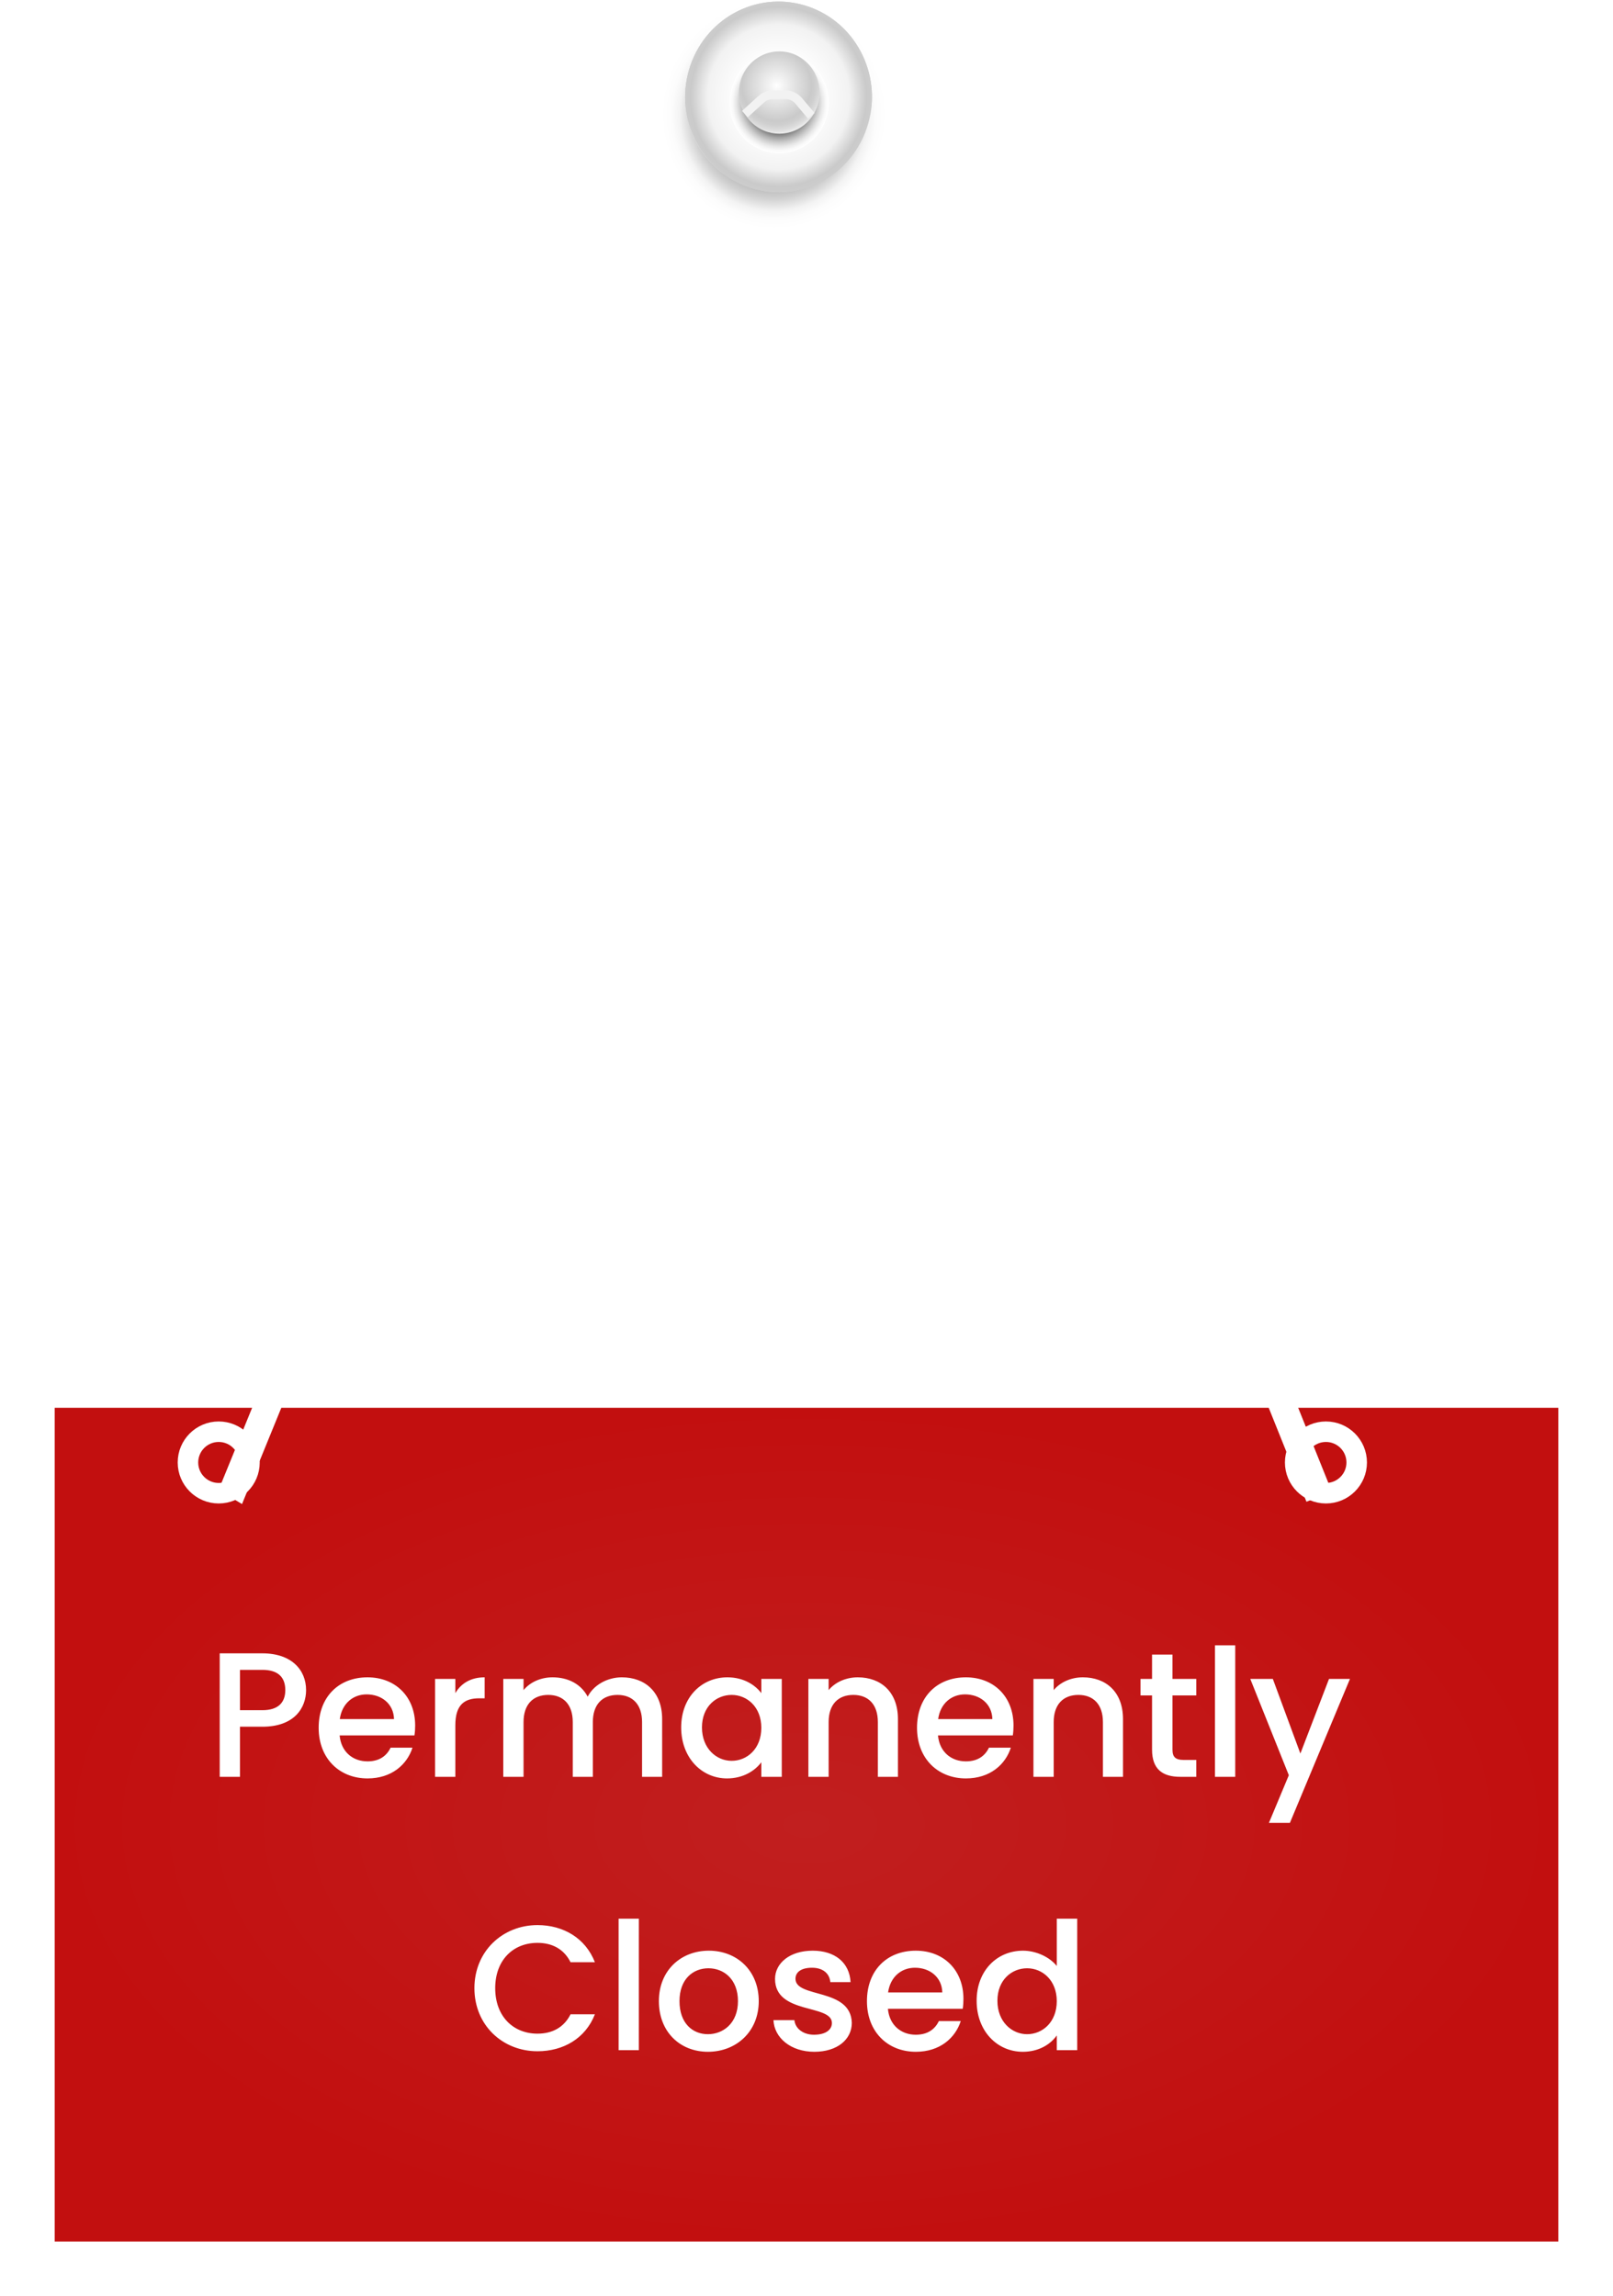 <svg width="118" height="168" viewBox="0 0 118 168" fill="none" xmlns="http://www.w3.org/2000/svg">
<g filter="url(#filter0_d_3141_28801)">
<rect x="2" y="101" width="110" height="61" fill="url(#paint0_radial_3141_28801)"/>
</g>
<path d="M17.556 125.125V122.174H19.194C20.351 122.174 20.871 122.72 20.871 123.656C20.871 124.566 20.351 125.125 19.194 125.125H17.556ZM22.392 123.656C22.392 122.187 21.339 120.965 19.194 120.965H16.074V130H17.556V126.334H19.194C21.547 126.334 22.392 124.943 22.392 123.656ZM26.822 123.968C27.927 123.968 28.798 124.67 28.824 125.775H24.859C25.015 124.644 25.821 123.968 26.822 123.968ZM30.176 127.868H28.577C28.304 128.427 27.797 128.869 26.887 128.869C25.795 128.869 24.95 128.154 24.846 126.971H30.319C30.358 126.724 30.371 126.49 30.371 126.243C30.371 124.137 28.928 122.72 26.887 122.72C24.768 122.72 23.312 124.163 23.312 126.412C23.312 128.661 24.833 130.117 26.887 130.117C28.642 130.117 29.773 129.116 30.176 127.868ZM33.311 126.23C33.311 124.709 33.987 124.254 35.079 124.254H35.456V122.72C34.442 122.72 33.727 123.162 33.311 123.877V122.837H31.829V130H33.311V126.23ZM46.971 130H48.44V125.775C48.44 123.773 47.166 122.72 45.489 122.72C44.449 122.72 43.435 123.266 42.993 124.137C42.499 123.201 41.55 122.72 40.419 122.72C39.561 122.72 38.781 123.071 38.3 123.656V122.837H36.818V130H38.3V125.996C38.3 124.683 39.015 124.007 40.107 124.007C41.186 124.007 41.901 124.683 41.901 125.996V130H43.37V125.996C43.37 124.683 44.085 124.007 45.177 124.007C46.256 124.007 46.971 124.683 46.971 125.996V130ZM49.832 126.386C49.832 128.596 51.327 130.117 53.186 130.117C54.382 130.117 55.24 129.545 55.695 128.934V130H57.19V122.837H55.695V123.877C55.253 123.292 54.421 122.72 53.212 122.72C51.327 122.72 49.832 124.176 49.832 126.386ZM55.695 126.412C55.695 127.959 54.642 128.83 53.524 128.83C52.419 128.83 51.353 127.933 51.353 126.386C51.353 124.839 52.419 124.007 53.524 124.007C54.642 124.007 55.695 124.878 55.695 126.412ZM64.22 130H65.689V125.775C65.689 123.773 64.428 122.72 62.751 122.72C61.893 122.72 61.1 123.071 60.619 123.656V122.837H59.137V130H60.619V125.996C60.619 124.683 61.334 124.007 62.426 124.007C63.505 124.007 64.22 124.683 64.22 125.996V130ZM70.595 123.968C71.7 123.968 72.571 124.67 72.597 125.775H68.632C68.788 124.644 69.594 123.968 70.595 123.968ZM73.949 127.868H72.35C72.077 128.427 71.57 128.869 70.66 128.869C69.568 128.869 68.723 128.154 68.619 126.971H74.092C74.131 126.724 74.144 126.49 74.144 126.243C74.144 124.137 72.701 122.72 70.66 122.72C68.541 122.72 67.085 124.163 67.085 126.412C67.085 128.661 68.606 130.117 70.66 130.117C72.415 130.117 73.546 129.116 73.949 127.868ZM80.685 130H82.154V125.775C82.154 123.773 80.893 122.72 79.216 122.72C78.358 122.72 77.565 123.071 77.084 123.656V122.837H75.602V130H77.084V125.996C77.084 124.683 77.799 124.007 78.891 124.007C79.97 124.007 80.685 124.683 80.685 125.996V130ZM84.279 128.011C84.279 129.467 85.072 130 86.346 130H87.516V128.765H86.606C85.982 128.765 85.774 128.544 85.774 128.011V124.046H87.516V122.837H85.774V121.056H84.279V122.837H83.434V124.046H84.279V128.011ZM88.882 130H90.364V120.38H88.882V130ZM95.13 128.297L93.115 122.837H91.465L94.285 129.883L92.829 133.367H94.364L98.757 122.837H97.224L95.13 128.297ZM34.706 145.463C34.706 148.18 36.773 150.078 39.321 150.078C41.206 150.078 42.831 149.142 43.52 147.374H41.739C41.258 148.336 40.4 148.791 39.321 148.791C37.527 148.791 36.227 147.504 36.227 145.463C36.227 143.422 37.527 142.148 39.321 142.148C40.4 142.148 41.258 142.603 41.739 143.565H43.52C42.831 141.797 41.206 140.848 39.321 140.848C36.773 140.848 34.706 142.759 34.706 145.463ZM45.254 150H46.736V140.38H45.254V150ZM55.507 146.412C55.507 144.163 53.895 142.72 51.854 142.72C49.813 142.72 48.201 144.163 48.201 146.412C48.201 148.661 49.748 150.117 51.789 150.117C53.843 150.117 55.507 148.661 55.507 146.412ZM49.709 146.412C49.709 144.787 50.71 144.007 51.828 144.007C52.933 144.007 53.986 144.787 53.986 146.412C53.986 148.037 52.894 148.83 51.789 148.83C50.671 148.83 49.709 148.037 49.709 146.412ZM62.315 147.998C62.237 145.411 58.194 146.217 58.194 144.774C58.194 144.293 58.61 143.968 59.403 143.968C60.209 143.968 60.69 144.397 60.742 145.021H62.224C62.146 143.591 61.08 142.72 59.455 142.72C57.765 142.72 56.699 143.643 56.699 144.787C56.699 147.413 60.859 146.607 60.859 148.011C60.859 148.505 60.404 148.869 59.546 148.869C58.727 148.869 58.168 148.388 58.116 147.803H56.582C56.647 149.103 57.856 150.117 59.572 150.117C61.262 150.117 62.315 149.207 62.315 147.998ZM66.932 143.968C68.037 143.968 68.908 144.67 68.934 145.775H64.969C65.125 144.644 65.931 143.968 66.932 143.968ZM70.286 147.868H68.687C68.414 148.427 67.907 148.869 66.997 148.869C65.905 148.869 65.06 148.154 64.956 146.971H70.429C70.468 146.724 70.481 146.49 70.481 146.243C70.481 144.137 69.038 142.72 66.997 142.72C64.878 142.72 63.422 144.163 63.422 146.412C63.422 148.661 64.943 150.117 66.997 150.117C68.752 150.117 69.883 149.116 70.286 147.868ZM71.446 146.386C71.446 148.596 72.941 150.117 74.826 150.117C75.996 150.117 76.854 149.571 77.309 148.921V150H78.804V140.38H77.309V143.838C76.763 143.162 75.775 142.72 74.839 142.72C72.941 142.72 71.446 144.176 71.446 146.386ZM77.309 146.412C77.309 147.959 76.256 148.83 75.138 148.83C74.033 148.83 72.967 147.933 72.967 146.386C72.967 144.839 74.033 144.007 75.138 144.007C76.256 144.007 77.309 144.878 77.309 146.412Z" fill="white"/>
<g filter="url(#filter1_d_3141_28801)">
<line y1="-1" x2="105.849" y2="-1" transform="matrix(-0.378 0.926 -0.858 -0.513 56 7)" stroke="white" stroke-width="2"/>
</g>
<g filter="url(#filter2_d_3141_28801)">
<path d="M57.143 7.513L96.503 105.5" stroke="white" stroke-width="2"/>
</g>
<circle cx="16" cy="107" r="2.25" stroke="white" stroke-width="1.5"/>
<circle cx="97" cy="107" r="2.25" stroke="white" stroke-width="1.5"/>
<path style="mix-blend-mode:multiply" d="M48.447 9.21C47.997 4.605 51.289 0.5 55.8 0.041C60.31 -0.418 64.331 2.943 64.78 7.548C65.229 12.154 61.937 16.259 57.427 16.718C52.917 17.176 48.896 13.815 48.447 9.21Z" fill="url(#paint1_radial_3141_28801)"/>
<path d="M54.387 13.555C50.891 12.107 49.207 8.038 50.626 4.469C52.045 0.899 56.029 -0.82 59.525 0.629C63.021 2.078 64.705 6.146 63.286 9.715C61.867 13.285 57.883 15.004 54.387 13.555Z" fill="url(#paint2_radial_3141_28801)"/>
<path d="M54.387 13.555C50.891 12.107 49.207 8.038 50.626 4.469C52.045 0.899 56.029 -0.82 59.525 0.629C63.021 2.078 64.705 6.146 63.286 9.715C61.867 13.285 57.883 15.004 54.387 13.555Z" fill="url(#paint3_radial_3141_28801)"/>
<path style="mix-blend-mode:multiply" d="M53.641 8.915C52.881 7.021 53.769 4.857 55.624 4.081C57.479 3.305 59.598 4.211 60.358 6.105C61.118 7.999 60.231 10.163 58.376 10.939C56.521 11.715 54.401 10.809 53.641 8.915Z" fill="url(#paint4_radial_3141_28801)"/>
<path d="M54.922 8.901C53.769 7.725 53.769 5.818 54.922 4.642C56.074 3.465 57.941 3.465 59.094 4.642C60.246 5.818 60.246 7.725 59.094 8.901C57.941 10.078 56.074 10.078 54.922 8.901Z" fill="url(#paint5_radial_3141_28801)"/>
<g style="mix-blend-mode:multiply">
<path d="M59.114 8.683L59.594 8.269L58.662 7.169C58.514 6.995 58.331 6.855 58.125 6.76C57.919 6.665 57.695 6.616 57.469 6.617H56.509C56.13 6.619 55.766 6.763 55.484 7.022L54.284 8.112L54.697 8.585L55.897 7.495C56.066 7.339 56.286 7.252 56.514 7.25H57.474C57.608 7.249 57.74 7.278 57.862 7.335C57.984 7.391 58.093 7.474 58.18 7.578L59.114 8.683Z" fill="#F2F2F2"/>
</g>
<defs>
<filter id="filter0_d_3141_28801" x="0" y="99" width="118" height="69" filterUnits="userSpaceOnUse" color-interpolation-filters="sRGB">
<feFlood flood-opacity="0" result="BackgroundImageFix"/>
<feColorMatrix in="SourceAlpha" type="matrix" values="0 0 0 0 0 0 0 0 0 0 0 0 0 0 0 0 0 0 127 0" result="hardAlpha"/>
<feOffset dx="2" dy="2"/>
<feGaussianBlur stdDeviation="2"/>
<feComposite in2="hardAlpha" operator="out"/>
<feColorMatrix type="matrix" values="0 0 0 0 0 0 0 0 0 0 0 0 0 0 0 0 0 0 0.25 0"/>
<feBlend mode="normal" in2="BackgroundImageFix" result="effect1_dropShadow_3141_28801"/>
<feBlend mode="normal" in="SourceGraphic" in2="effect1_dropShadow_3141_28801" result="shape"/>
</filter>
<filter id="filter1_d_3141_28801" x="12" y="7" width="49.719" height="107.025" filterUnits="userSpaceOnUse" color-interpolation-filters="sRGB">
<feFlood flood-opacity="0" result="BackgroundImageFix"/>
<feColorMatrix in="SourceAlpha" type="matrix" values="0 0 0 0 0 0 0 0 0 0 0 0 0 0 0 0 0 0 127 0" result="hardAlpha"/>
<feOffset dy="4"/>
<feGaussianBlur stdDeviation="2"/>
<feComposite in2="hardAlpha" operator="out"/>
<feColorMatrix type="matrix" values="0 0 0 0 0 0 0 0 0 0 0 0 0 0 0 0 0 0 0.25 0"/>
<feBlend mode="normal" in2="BackgroundImageFix" result="effect1_dropShadow_3141_28801"/>
<feBlend mode="normal" in="SourceGraphic" in2="effect1_dropShadow_3141_28801" result="shape"/>
</filter>
<filter id="filter2_d_3141_28801" x="52.281" y="7.006" width="49.082" height="107.002" filterUnits="userSpaceOnUse" color-interpolation-filters="sRGB">
<feFlood flood-opacity="0" result="BackgroundImageFix"/>
<feColorMatrix in="SourceAlpha" type="matrix" values="0 0 0 0 0 0 0 0 0 0 0 0 0 0 0 0 0 0 127 0" result="hardAlpha"/>
<feOffset dy="4"/>
<feGaussianBlur stdDeviation="2"/>
<feComposite in2="hardAlpha" operator="out"/>
<feColorMatrix type="matrix" values="0 0 0 0 0 0 0 0 0 0 0 0 0 0 0 0 0 0 0.25 0"/>
<feBlend mode="normal" in2="BackgroundImageFix" result="effect1_dropShadow_3141_28801"/>
<feBlend mode="normal" in="SourceGraphic" in2="effect1_dropShadow_3141_28801" result="shape"/>
</filter>
<radialGradient id="paint0_radial_3141_28801" cx="0" cy="0" r="1" gradientUnits="userSpaceOnUse" gradientTransform="translate(57 131.5) rotate(90) scale(30.5 55)">
<stop stop-color="#C11F1F"/>
<stop offset="1" stop-color="#C20F0F"/>
</radialGradient>
<radialGradient id="paint1_radial_3141_28801" cx="0" cy="0" r="1" gradientUnits="userSpaceOnUse" gradientTransform="translate(56.614 8.381) rotate(-180) scale(8.207 8.38)">
<stop offset="0.62" stop-color="#B1B1B1"/>
<stop offset="0.64" stop-color="#AFAFAF"/>
<stop offset="0.68" stop-color="#C4C4C4"/>
<stop offset="0.73" stop-color="#D0D0D0"/>
<stop offset="0.79" stop-color="#E3E3E3"/>
<stop offset="0.84" stop-color="#F3F3F3"/>
<stop offset="0.91" stop-color="#FCFCFC"/>
<stop offset="1" stop-color="white"/>
</radialGradient>
<radialGradient id="paint2_radial_3141_28801" cx="0" cy="0" r="1" gradientUnits="userSpaceOnUse" gradientTransform="translate(57.106 8.585) rotate(179.862) scale(6.883 7.845)">
<stop offset="0.41" stop-color="white"/>
<stop offset="0.48" stop-color="#F4F4F4"/>
<stop offset="0.76" stop-color="#CACACA"/>
<stop offset="0.81" stop-color="#DDDDDD"/>
<stop offset="0.89" stop-color="#F4F4F4"/>
<stop offset="0.94" stop-color="#FDFDFD"/>
<stop offset="0.99" stop-color="#CCCCCC"/>
</radialGradient>
<radialGradient id="paint3_radial_3141_28801" cx="0" cy="0" r="1" gradientUnits="userSpaceOnUse" gradientTransform="translate(56.955 7.088) rotate(180) scale(6.832 6.975)">
<stop offset="0.41" stop-color="white"/>
<stop offset="0.76" stop-color="#F2F2F2"/>
<stop offset="0.94" stop-color="#CACACA"/>
<stop offset="0.99" stop-color="#CCCCCC"/>
</radialGradient>
<radialGradient id="paint4_radial_3141_28801" cx="0" cy="0" r="1" gradientUnits="userSpaceOnUse" gradientTransform="translate(57.001 7.513) rotate(180) scale(3.629 3.706)">
<stop offset="0.62" stop-color="#808080"/>
<stop offset="0.7" stop-color="#A9A9A9"/>
<stop offset="0.79" stop-color="#CECECE"/>
<stop offset="0.87" stop-color="#E9E9E9"/>
<stop offset="0.94" stop-color="#F9F9F9"/>
<stop offset="1" stop-color="white"/>
</radialGradient>
<radialGradient id="paint5_radial_3141_28801" cx="0" cy="0" r="1" gradientUnits="userSpaceOnUse" gradientTransform="translate(56.824 6.258) rotate(-180) scale(3.685 3.762)">
<stop stop-color="white"/>
<stop offset="0.13" stop-color="#F4F4F4"/>
<stop offset="0.69" stop-color="#CACACA"/>
<stop offset="0.77" stop-color="#CFCFCF"/>
<stop offset="0.87" stop-color="#DDDDDD"/>
<stop offset="0.97" stop-color="#F4F4F4"/>
<stop offset="1" stop-color="#FDFDFD"/>
</radialGradient>
</defs>
</svg>
